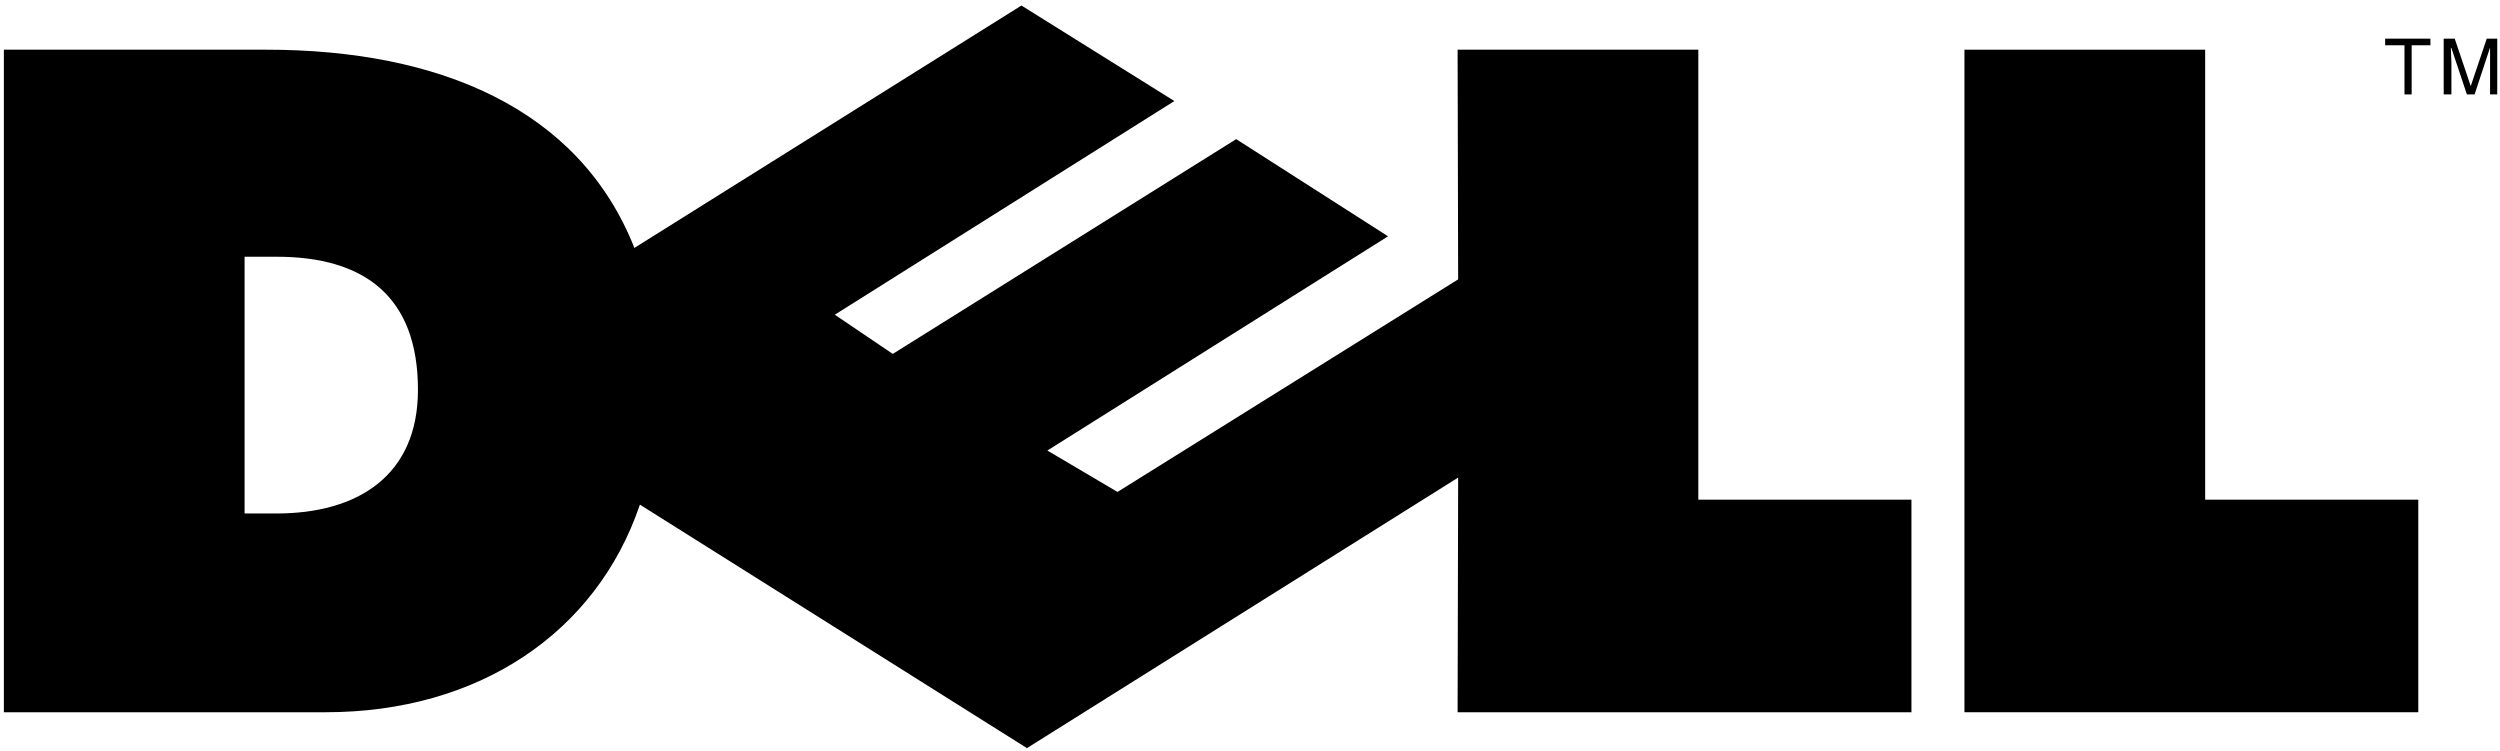 <?xml version="1.0" encoding="UTF-8"?>
<!DOCTYPE svg PUBLIC "-//W3C//DTD SVG 1.1//EN" "http://www.w3.org/Graphics/SVG/1.1/DTD/svg11.dtd">
<!-- Creator: CorelDRAW X7 -->
<svg xmlns="http://www.w3.org/2000/svg" xml:space="preserve" width="4.528in" height="1.361in" version="1.1" style="shape-rendering:geometricPrecision; text-rendering:geometricPrecision; image-rendering:optimizeQuality; fill-rule:evenodd; clip-rule:evenodd"
viewBox="0 0 4528 1361"
 xmlns:xlink="http://www.w3.org/1999/xlink">
 <defs>
  <style type="text/css">
   <![CDATA[
    .fil0 {fill:black;fill-rule:nonzero}
   ]]>
  </style>
 </defs>
 <g id="Layer_x0020_1">
  <path class="fil0" d="M3076 90l-436 0 1 416 -617 385 -127 -75 617 -388 -275 -176 -622 389 -105 -71 615 -387 -277 -173 -701 439c-100,-253 -355,-359 -667,-359l-475 0 0 1200 583 0c276,0 490,-143 569,-376l701 441 781 -490 -1 425 822 0 0 -385 -386 0 0 -815zm-2575 840l0 0 -58 0 0 -465 58 0c159,0 256,72 256,241 0,157 -111,224 -256,224z"/>
  <polygon class="fil0" points="3994,90 3558,90 3558,1290 4380,1290 4380,905 3994,905 "/>
  <polygon class="fil0" points="4320,82 4355,82 4355,171 4368,171 4368,82 4402,82 4402,70 4320,70 "/>
  <path class="fil0" d="M4504 70l-29 86 0 0 -29 -86 -20 0 0 101 14 0 0 -59c0,-3 -1,-16 -1,-25l1 0 28 84 14 0 28 -85 0 0c0,10 0,23 0,26l0 59 13 0 0 -101 -19 0z"/>
 </g>
</svg>
